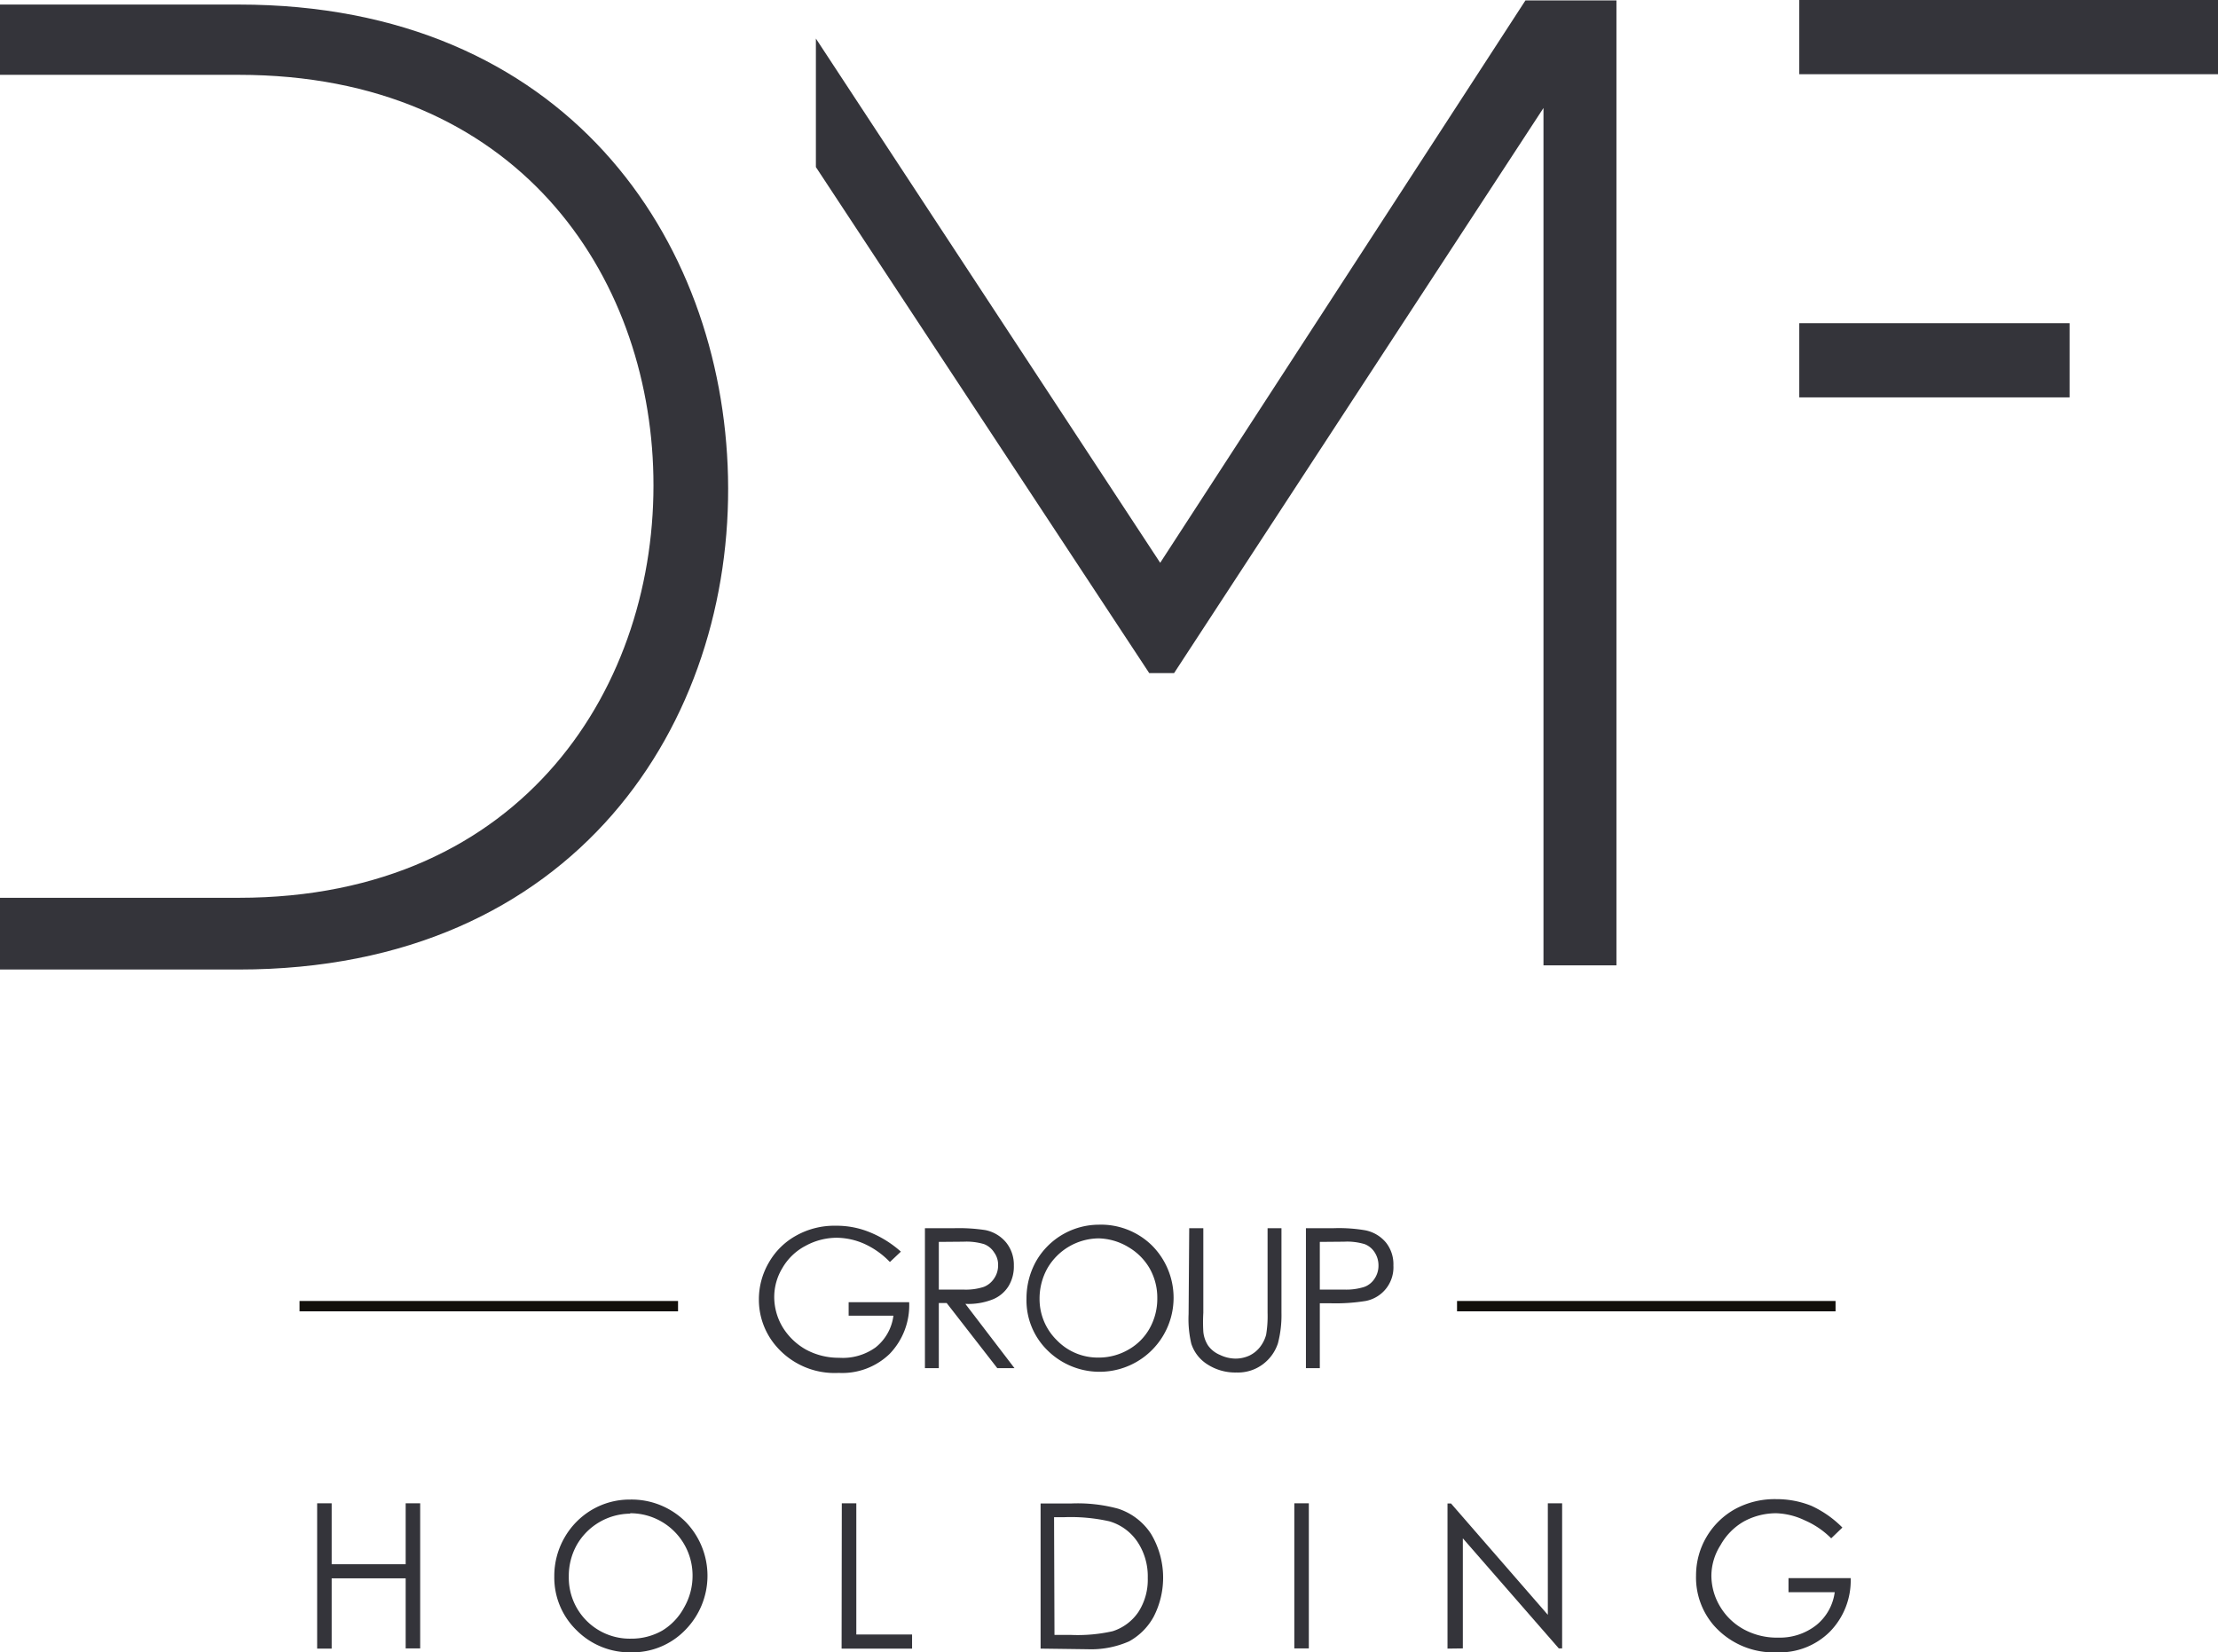 <svg xmlns="http://www.w3.org/2000/svg" viewBox="0 0 107 79.71"><defs><style>.cls-1{fill:#34343a;}.cls-2{fill:none;stroke:#12100b;stroke-miterlimit:10;stroke-width:0.5px;}</style></defs><g id="Layer_2" data-name="Layer 2"><g id="Layer_1-2" data-name="Layer 1"><path class="cls-1" d="M43.46,60.38l-.53.5A4,4,0,0,0,41.69,60a3.38,3.38,0,0,0-1.31-.29,3.16,3.16,0,0,0-1.52.39,2.77,2.77,0,0,0-1.11,1.06,2.7,2.7,0,0,0-.4,1.41,2.85,2.85,0,0,0,.41,1.46,3.09,3.09,0,0,0,1.13,1.08,3.31,3.31,0,0,0,1.59.39A2.71,2.71,0,0,0,42.24,65a2.33,2.33,0,0,0,.86-1.53H40.94v-.65h2.92a3.38,3.38,0,0,1-.94,2.49,3.29,3.29,0,0,1-2.46.92,3.71,3.71,0,0,1-3-1.27,3.43,3.43,0,0,1-.85-2.28,3.52,3.52,0,0,1,.49-1.79,3.41,3.41,0,0,1,1.32-1.29,3.78,3.78,0,0,1,1.91-.47,4.21,4.21,0,0,1,1.62.31A5.18,5.18,0,0,1,43.46,60.38Z"/><path class="cls-1" d="M44.62,59.25H46a8.43,8.43,0,0,1,1.53.09,1.74,1.74,0,0,1,1,.59,1.71,1.71,0,0,1,.38,1.12,1.83,1.83,0,0,1-.26,1,1.61,1.61,0,0,1-.75.63,3.2,3.2,0,0,1-1.33.22L48.94,66h-.83l-2.44-3.14h-.38V66h-.67Zm.67.66v2.3h1.17a2.8,2.8,0,0,0,1-.13,1.06,1.06,0,0,0,.5-.41,1.09,1.09,0,0,0,.19-.63,1,1,0,0,0-.19-.62,1,1,0,0,0-.48-.4,2.94,2.94,0,0,0-1-.12Z"/><path class="cls-1" d="M53,59.08a3.51,3.51,0,0,1,2.57,1,3.57,3.57,0,0,1-5.05,5.05,3.37,3.37,0,0,1-1-2.49,3.67,3.67,0,0,1,.47-1.81A3.5,3.5,0,0,1,53,59.08Zm0,.66a2.89,2.89,0,0,0-2.47,1.44,3,3,0,0,0-.38,1.48,2.78,2.78,0,0,0,.84,2,2.74,2.74,0,0,0,2,.83,2.85,2.85,0,0,0,1.46-.39,2.67,2.67,0,0,0,1-1,2.93,2.93,0,0,0,.38-1.47,2.86,2.86,0,0,0-.38-1.46,2.83,2.83,0,0,0-1-1A2.9,2.9,0,0,0,53,59.74Z"/><path class="cls-1" d="M57.37,59.25h.68v4.08a7.8,7.8,0,0,0,0,.91,1.48,1.48,0,0,0,.23.67,1.33,1.33,0,0,0,.57.45,1.76,1.76,0,0,0,.76.18,1.62,1.62,0,0,0,.65-.14,1.44,1.44,0,0,0,.51-.4,1.67,1.67,0,0,0,.31-.61,5.47,5.47,0,0,0,.07-1.06V59.25h.67v4.08a5.34,5.34,0,0,1-.17,1.47,2.06,2.06,0,0,1-.71,1,2,2,0,0,1-1.29.41,2.47,2.47,0,0,1-1.4-.39,1.85,1.85,0,0,1-.78-1,5.16,5.16,0,0,1-.13-1.43Z"/><path class="cls-1" d="M63,59.25H64.3a7.57,7.57,0,0,1,1.56.1,1.73,1.73,0,0,1,1,.59,1.68,1.68,0,0,1,.36,1.11,1.65,1.65,0,0,1-1.34,1.71,9.07,9.07,0,0,1-1.72.11h-.49V66H63Zm.67.66v2.3h1.15a2.89,2.89,0,0,0,1-.13,1,1,0,0,0,.5-.41,1.11,1.11,0,0,0,.18-.63,1.15,1.15,0,0,0-.18-.62,1,1,0,0,0-.48-.4,2.91,2.91,0,0,0-1-.12Z"/><line class="cls-2" x1="70.29" y1="63.01" x2="88.55" y2="63.01"/><line class="cls-2" x1="14.45" y1="63.01" x2="32.71" y2="63.01"/><path class="cls-1" d="M15.3,72.52H16v2.94h3.57V72.52h.7v7h-.7V76.14H16v3.39h-.7Z"/><path class="cls-1" d="M30.39,72.34a3.69,3.69,0,0,1,2.67,1.06,3.73,3.73,0,0,1,0,5.23,3.54,3.54,0,0,1-2.61,1.08,3.62,3.62,0,0,1-2.64-1.07,3.54,3.54,0,0,1-1.07-2.59,3.71,3.71,0,0,1,.49-1.87,3.67,3.67,0,0,1,1.33-1.35A3.59,3.59,0,0,1,30.39,72.34Zm0,.68a3,3,0,0,0-2.56,1.5,3.06,3.06,0,0,0-.39,1.53,2.94,2.94,0,0,0,3,3,3,3,0,0,0,1.51-.39A2.9,2.9,0,0,0,33,77.55,3.06,3.06,0,0,0,33.41,76a3,3,0,0,0-3-3Z"/><path class="cls-1" d="M40.61,72.52h.7v6.33H44v.68h-3.4Z"/><path class="cls-1" d="M50.2,79.53v-7h1.45a7.46,7.46,0,0,1,2.29.25A3,3,0,0,1,55.53,74a4.11,4.11,0,0,1,.12,4,3,3,0,0,1-1.18,1.18,4.55,4.55,0,0,1-2,.38Zm.67-.66h.81a7.65,7.65,0,0,0,2-.18,2.37,2.37,0,0,0,1.24-.93,2.87,2.87,0,0,0,.45-1.64,3,3,0,0,0-.49-1.73,2.46,2.46,0,0,0-1.36-1,8.48,8.48,0,0,0-2.17-.2h-.5Z"/><path class="cls-1" d="M62.44,72.52h.7v7h-.7Z"/><path class="cls-1" d="M69.83,79.53v-7H70l4.67,5.37V72.52h.69v7h-.16l-4.63-5.31v5.31Z"/><path class="cls-1" d="M88.88,73.69l-.54.52a4.1,4.1,0,0,0-1.28-.87A3.45,3.45,0,0,0,85.7,73a3.25,3.25,0,0,0-1.58.4A3,3,0,0,0,83,74.54,2.77,2.77,0,0,0,82.56,76a2.91,2.91,0,0,0,.42,1.5,3,3,0,0,0,1.18,1.12A3.35,3.35,0,0,0,85.8,79a2.84,2.84,0,0,0,1.83-.61,2.45,2.45,0,0,0,.88-1.58H86.28v-.68h3a3.53,3.53,0,0,1-1,2.58,3.43,3.43,0,0,1-2.55,1,3.85,3.85,0,0,1-3.08-1.33A3.54,3.54,0,0,1,81.82,76a3.66,3.66,0,0,1,1.88-3.2,4,4,0,0,1,2-.48,4.48,4.48,0,0,1,1.68.32A5.09,5.09,0,0,1,88.88,73.69Z"/><path class="cls-1" d="M35.12,23C34.86,11.52,27.28.22,11.52.22H0V3.61H11.52c13.43,0,19.81,9.64,20,19.35.2,10-6.18,20.35-20,20.35H0v3.46H11.52C27.81,46.77,35.39,34.8,35.12,23Z"/><polygon class="cls-1" points="73.59 0.02 55.97 27.15 39.36 1.86 39.36 8.06 55.44 32.47 56.64 32.47 74.46 5.21 74.46 46.57 77.98 46.57 77.98 0.02 73.59 0.02"/><rect class="cls-1" x="91.53" y="10.87" width="3.58" height="13.04" transform="translate(110.71 -75.94) rotate(90)"/><rect class="cls-1" x="95.11" y="-8.31" width="3.58" height="20.2" transform="translate(98.69 -95.11) rotate(90)"/></g></g></svg>